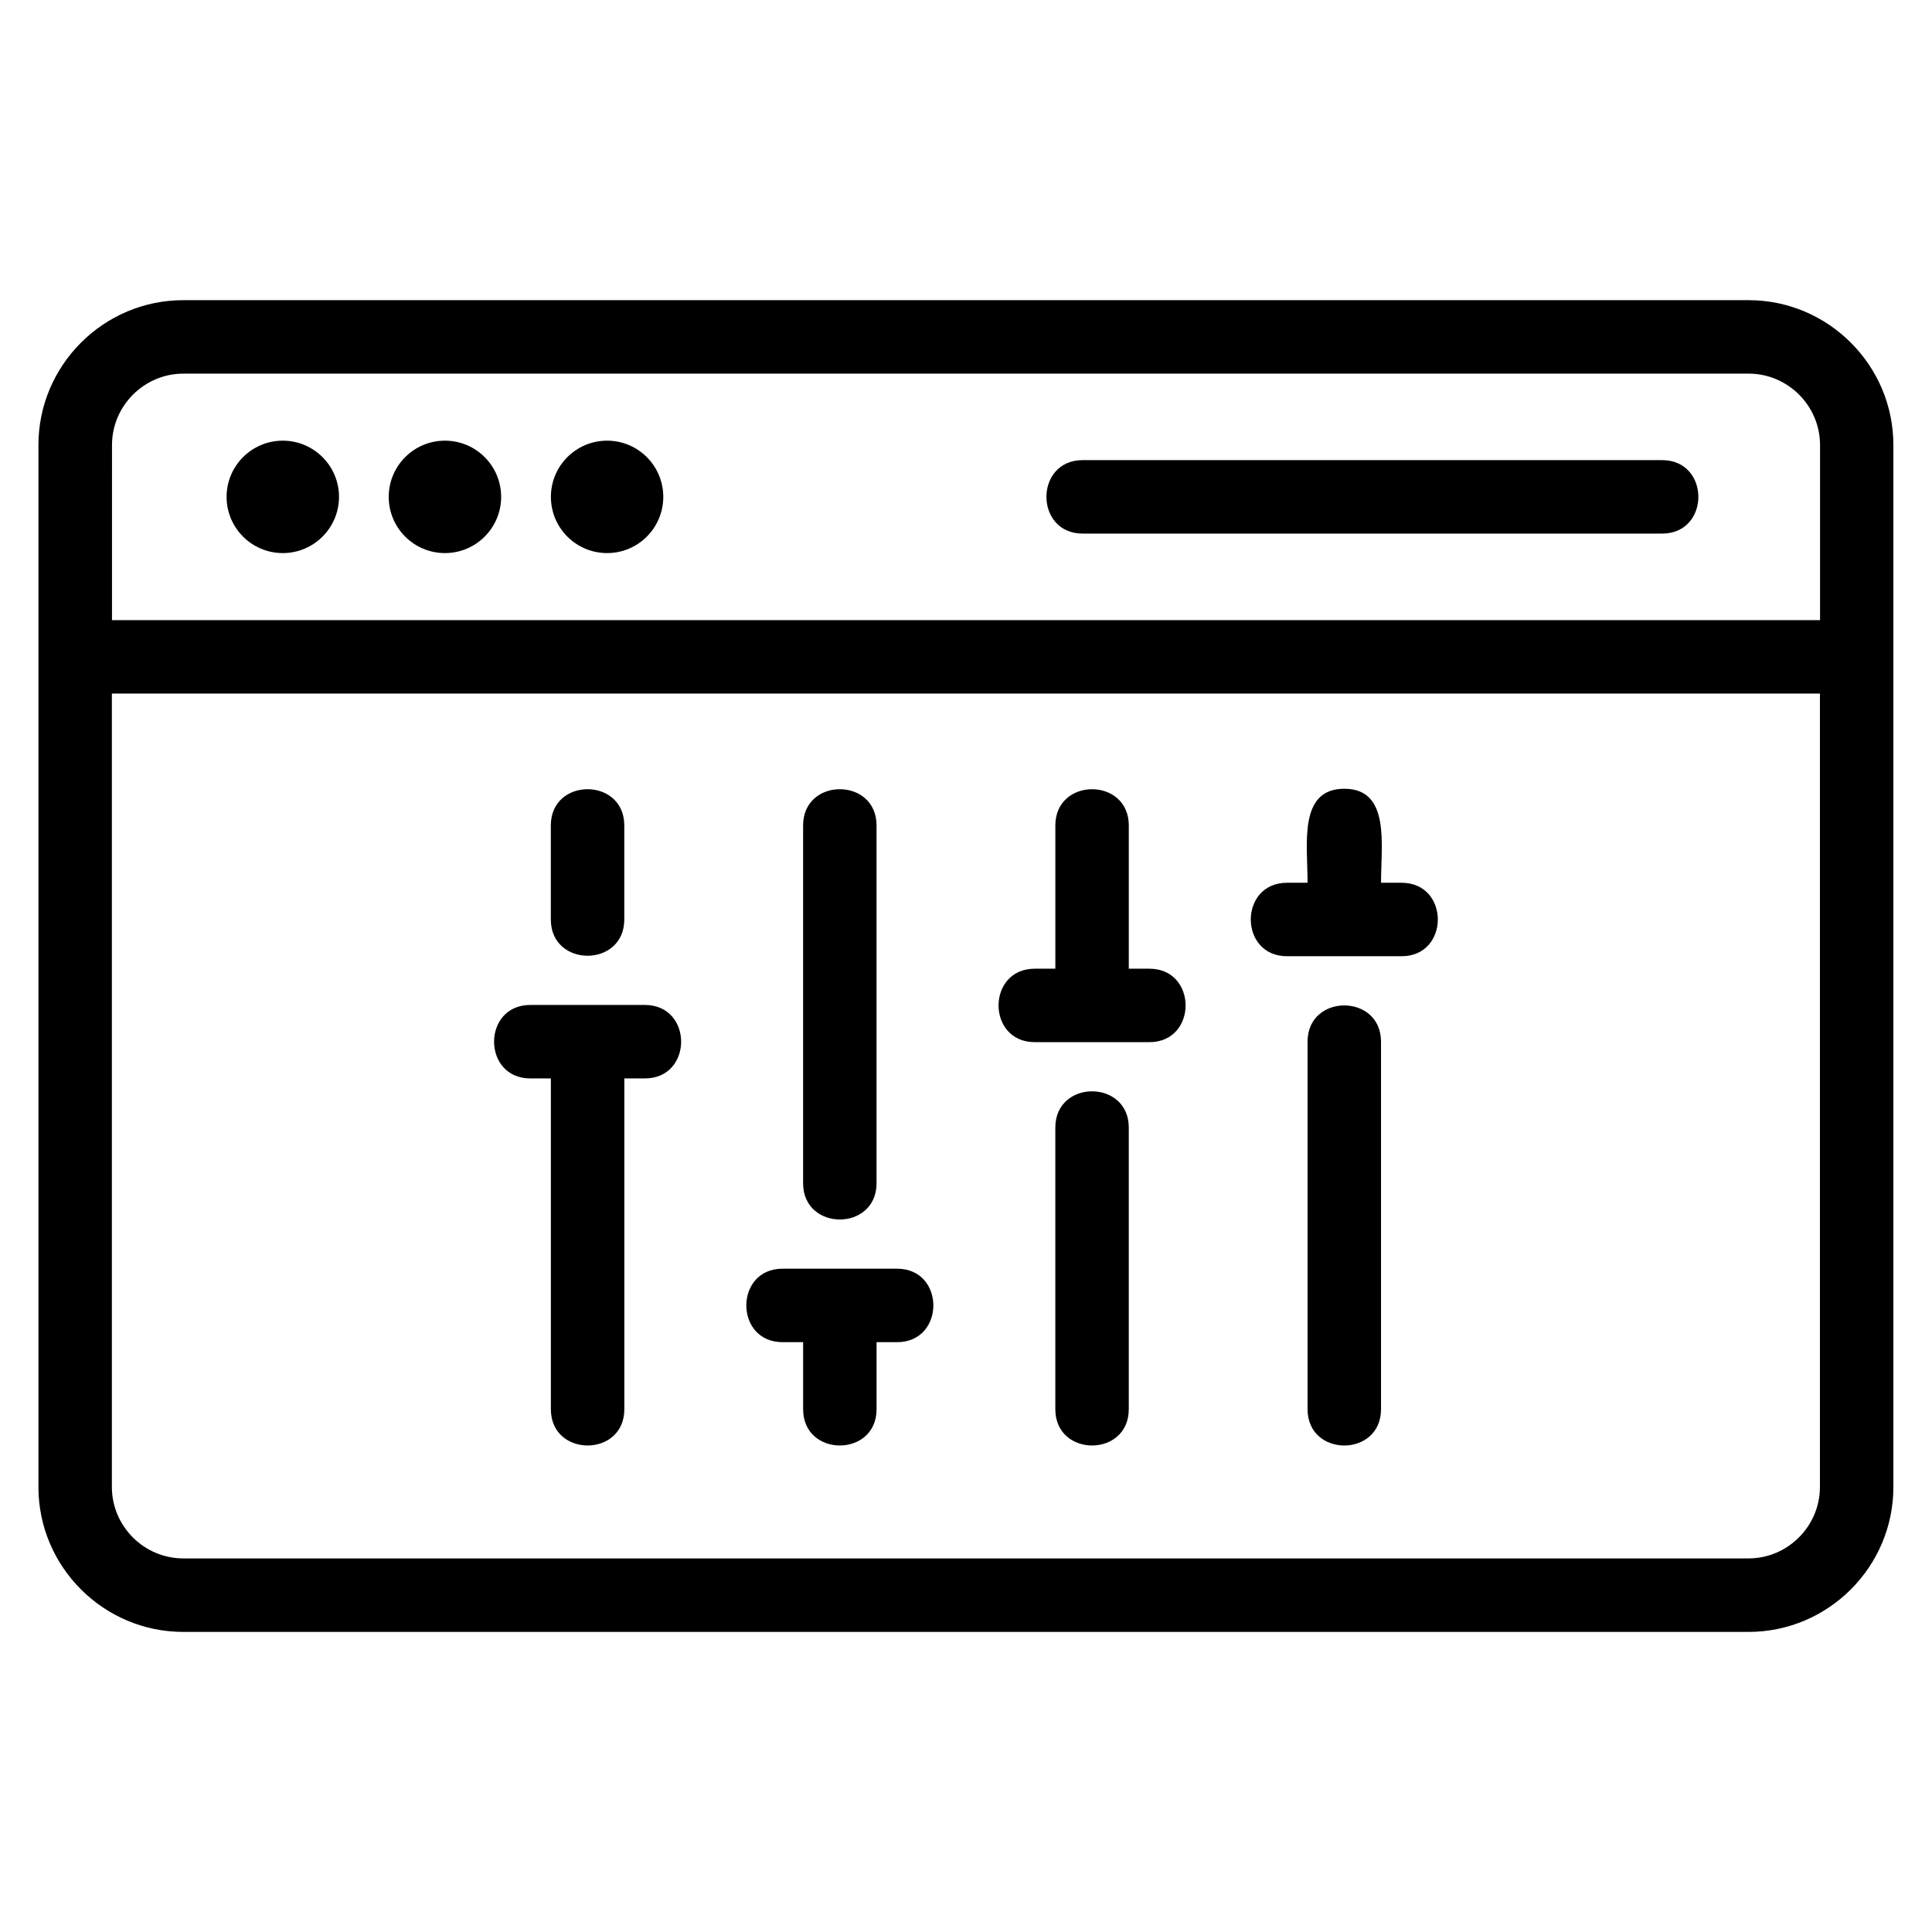 <?xml version="1.0" encoding="UTF-8"?>
<!-- Uploaded to: ICON Repo, www.svgrepo.com, Generator: ICON Repo Mixer Tools -->
<svg fill="#000000" width="800px" height="800px" version="1.1" viewBox="144 144 512 512" xmlns="http://www.w3.org/2000/svg">
 <path d="m173.68 308.34h452.65v-46.414c0-10.383-8.531-18.91-18.918-18.91h-414.81c-10.391 0-18.918 8.527-18.918 18.91zm131.21-47.559c8.219 0 14.887 6.672 14.887 14.895s-6.672 14.898-14.887 14.898c-8.23 0-14.898-6.676-14.898-14.898s6.672-14.895 14.898-14.895zm-42.977 0c8.223 0 14.895 6.672 14.895 14.895s-6.672 14.898-14.895 14.898c-8.23 0-14.895-6.676-14.895-14.898s6.664-14.895 14.895-14.895zm-42.969 0c8.219 0 14.895 6.672 14.895 14.895s-6.676 14.898-14.895 14.898c-8.23 0-14.895-6.676-14.895-14.898s6.664-14.895 14.895-14.895zm266.13 136.63c-12.805 0-12.805-19.469 0-19.469h5.449c0-10.141-2.512-24.914 9.73-24.914 12.246 0 9.734 14.773 9.734 24.914h5.449c12.805 0 12.805 19.469 0 19.469h-30.367zm-66.844 22.773c-12.805 0-12.805-19.469 0-19.469h5.449v-37.953c0-12.816 19.465-12.816 19.465 0v37.953h5.449c12.805 0 12.805 19.469 0 19.469h-30.367zm-66.844 79.504c-12.805 0-12.805-19.469 0-19.469h30.359c12.805 0 12.805 19.469 0 19.469h-5.445v17.773c0 12.812-19.465 12.812-19.465 0v-17.773zm-66.848-69.895c-12.805 0-12.805-19.469 0-19.469h30.367c12.805 0 12.805 19.469 0 19.469h-5.449v87.668c0 12.812-19.469 12.812-19.469 0v-87.668zm205.98-9.734c0-12.816 19.465-12.816 19.465 0v97.406c0 12.812-19.465 12.812-19.465 0zm-66.844 22.766c0-12.816 19.465-12.816 19.465 0v74.637c0 12.812-19.465 12.812-19.465 0zm-66.844-80.066c0-12.816 19.465-12.816 19.465 0v94.809c0 12.816-19.465 12.816-19.465 0zm-66.855 0c0-12.816 19.469-12.816 19.469 0v24.914c0 12.816-19.469 12.816-19.469 0zm140.95-77.352c-12.816 0-12.816-19.469 0-19.469h153.55c12.812 0 12.812 19.469 0 19.469zm214.84 32.664v220.02c0 21.129-17.25 38.383-38.383 38.383h-414.81c-21.129 0-38.387-17.25-38.387-38.383v-276.16c0-21.129 17.258-38.383 38.387-38.383h414.81c21.129 0 38.383 17.25 38.383 38.383zm-19.465 9.734h-452.65v210.28c0 10.383 8.527 18.91 18.918 18.91h414.81c10.383 0 18.918-8.527 18.918-18.91z"/>
</svg>